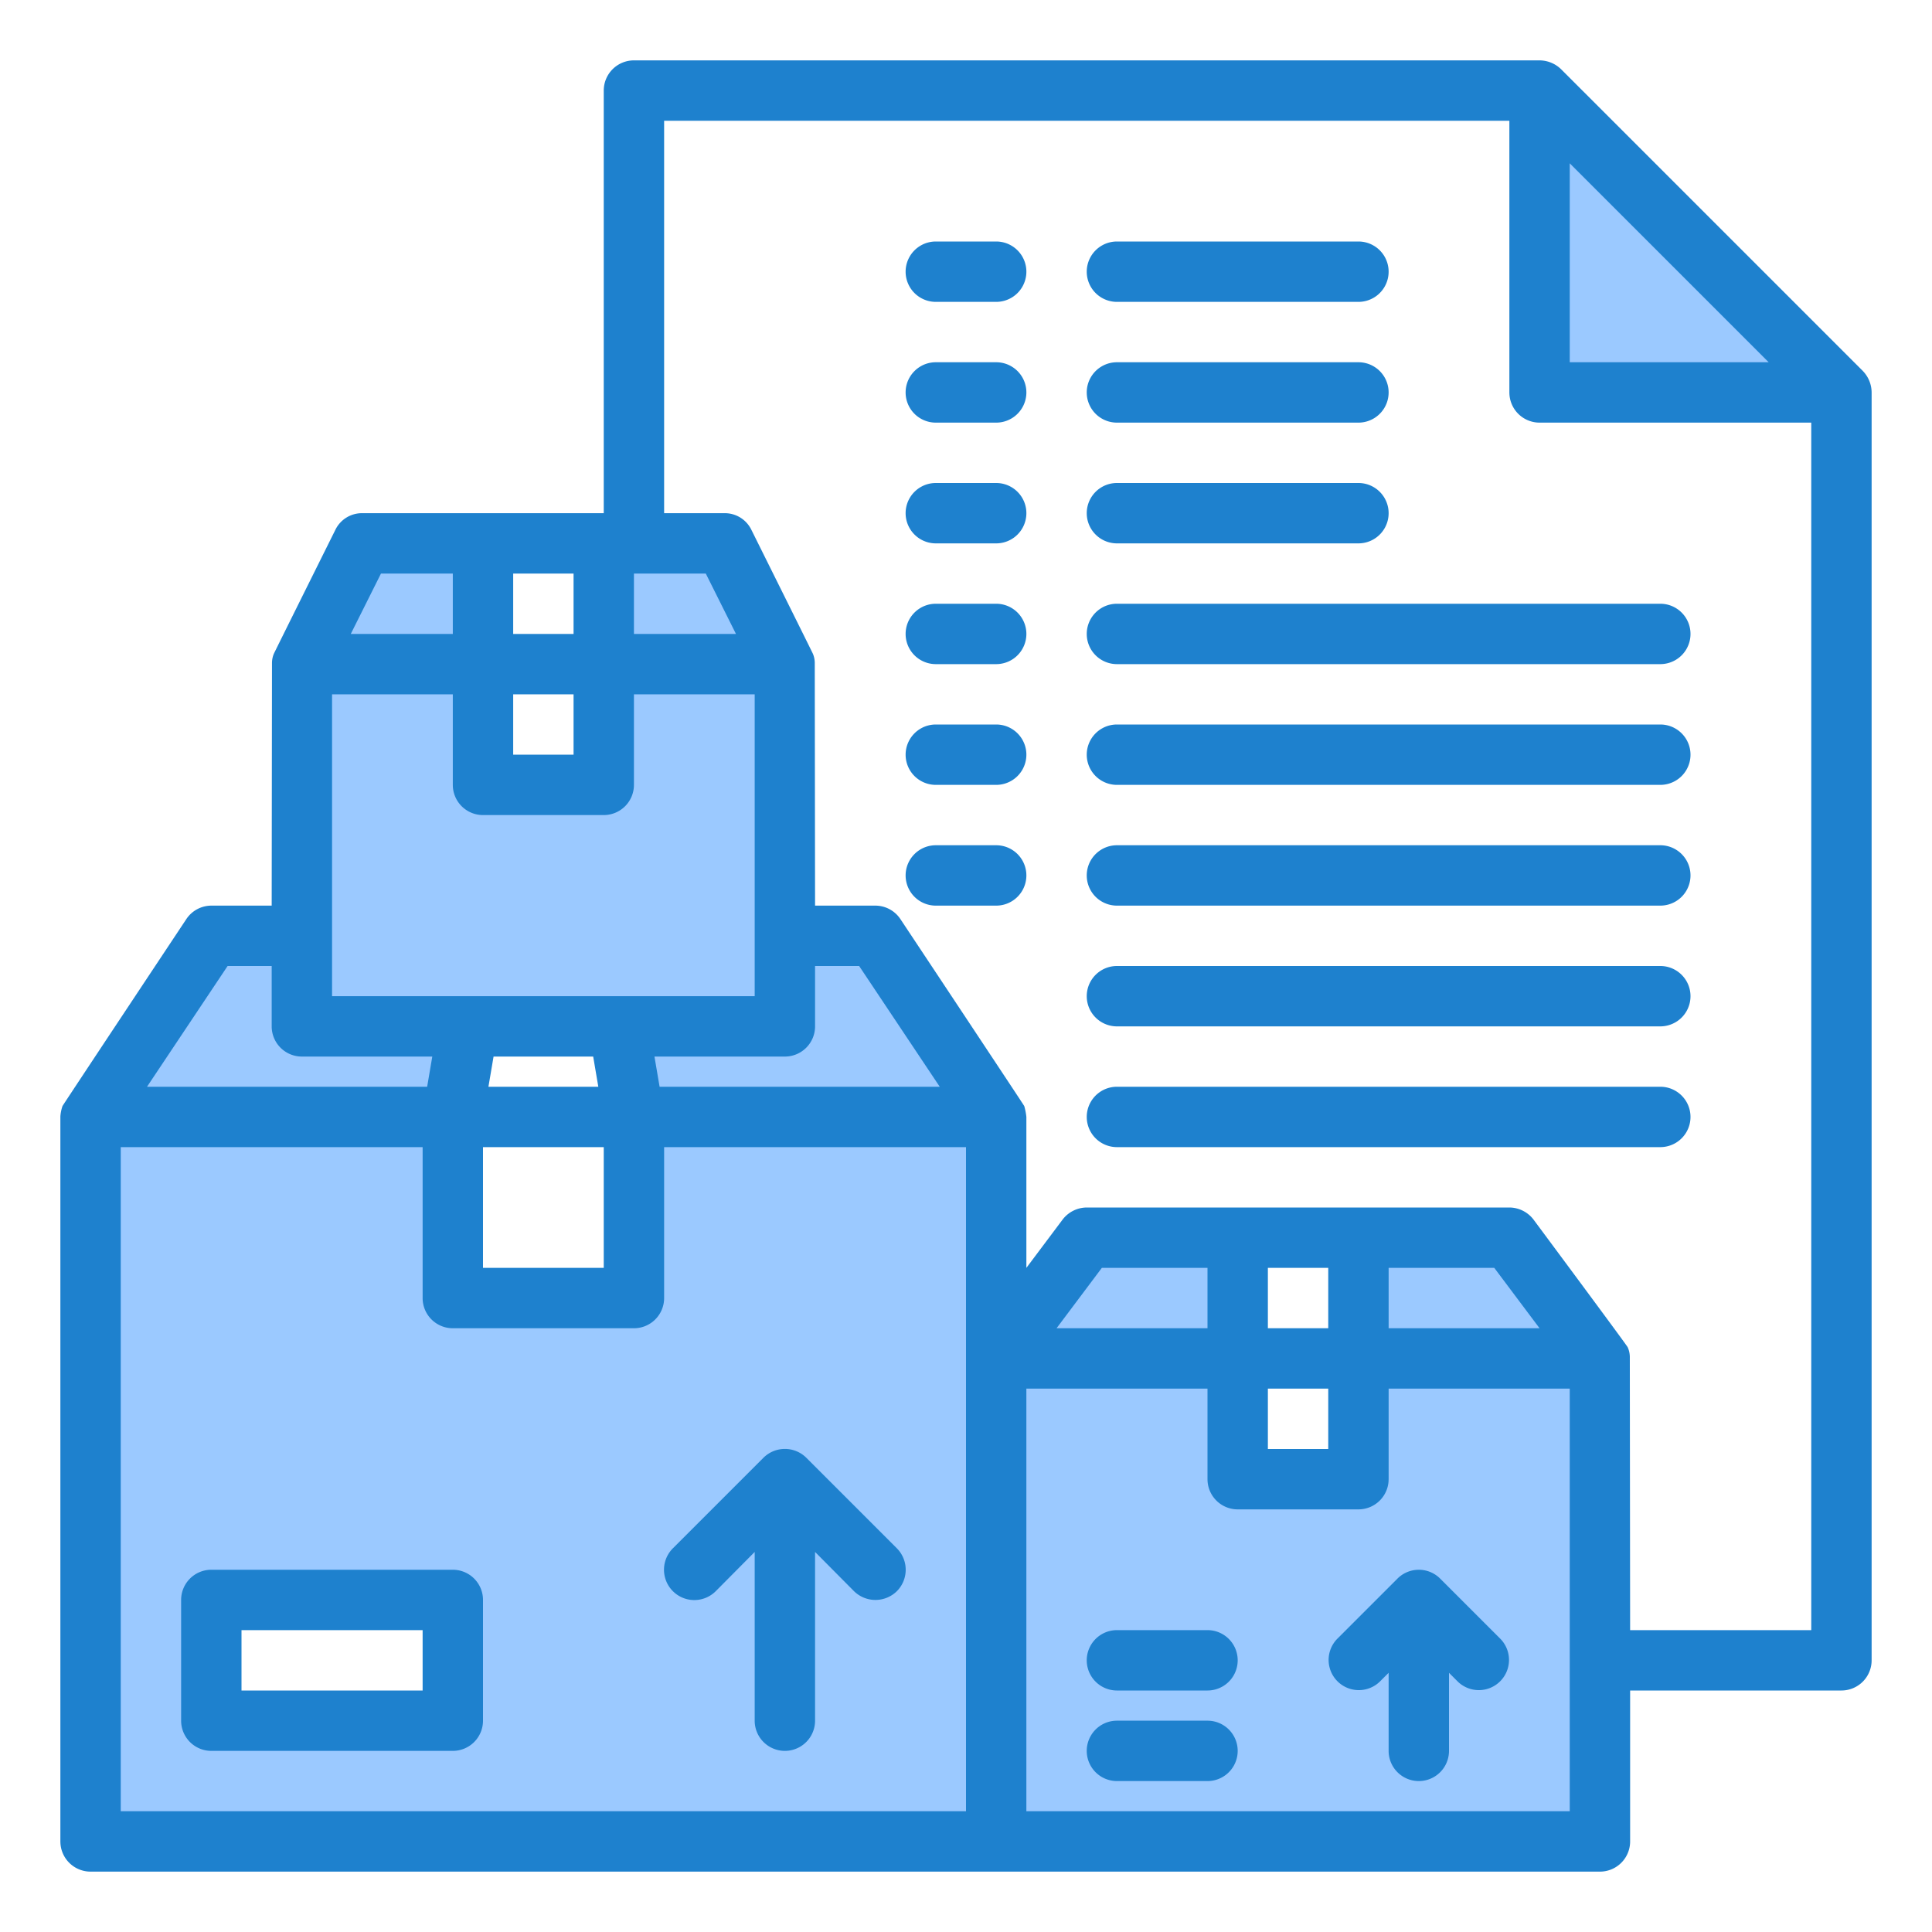 <svg height="512" viewBox="0 0 64 64" width="512" xmlns="http://www.w3.org/2000/svg"><g id="delivery-file-shipping-box-logistic"><path d="m51 13h10l-10-10z" fill="#9bc9ff"/><path d="m15.5 34h-5.5v-3h-3l-4 6h12z" fill="#9bc9ff"/><path d="m20.5 34 .5 3h12l-4-6h-3v3z" fill="#9bc9ff"/><path d="m15.5 34h5 5.5v-3-9h-6v4h-4v-4h-6v9 3z" fill="#9bc9ff"/><path d="m16 18h-4l-2 4h6z" fill="#9bc9ff"/><path d="m26 22-2-4h-3-1v4z" fill="#9bc9ff"/><path d="m45 45v4h-4v-4h-8v16h20v-6-10z" fill="#9bc9ff"/><path d="m53 45-3-4h-5v4z" fill="#9bc9ff"/><path d="m41 41h-5l-3 4h8z" fill="#9bc9ff"/><path d="m21 37v6h-6v-6h-12v24h30v-24zm-6 20h-8v-4h8z" fill="#9bc9ff"/><g fill="#1e81ce"><path d="m47.707 52.293a1 1 0 0 0 -1.414 0l-2 2a1 1 0 0 0 1.414 1.414l.293-.293v2.586a1 1 0 0 0 2 0v-2.586l.293.293a1 1 0 0 0 1.414-1.414z"/><path d="m40 57h-3a1 1 0 0 0 0 2h3a1 1 0 0 0 0-2z"/><path d="m40 54h-3a1 1 0 0 0 0 2h3a1 1 0 0 0 0-2z"/><path d="m15 52h-8a1 1 0 0 0 -1 1v4a1 1 0 0 0 1 1h8a1 1 0 0 0 1-1v-4a1 1 0 0 0 -1-1zm-1 4h-6v-2h6z"/><path d="m61.71 12.29-10-10a1.033 1.033 0 0 0 -.71-.29h-30a1 1 0 0 0 -1 1v14h-8a.977.977 0 0 0 -.89.55s-2.03 4.08-2.04 4.11a.8.8 0 0 0 -.06.3c0 .01-.01 8.04-.01 8.04h-2a1 1 0 0 0 -.83.45s-4.09 6.16-4.1 6.19a1.372 1.372 0 0 0 -.07.34v24.02a1 1 0 0 0 1 1h50a1 1 0 0 0 1-1v-5h7a1 1 0 0 0 1-1v-42a1.033 1.033 0 0 0 -.29-.71zm-9.71-6.88 6.59 6.59h-6.59zm-31 13.59h2.38l1 2h-3.38zm-4 0h2v2h-2zm0 4h2v2h-2zm-4.38-4h2.38v2h-3.38zm-1.62 4h4v3a1 1 0 0 0 1 1h4a1 1 0 0 0 1-1v-3h4v10h-14zm15 12a1 1 0 0 0 1-1v-2h1.46l2.67 4h-9.28l-.17-1zm-6 3v4h-4v-4zm-3.82-2 .17-1h3.3l.17 1zm-8.64-4h1.46v2a1 1 0 0 0 1 1h4.32l-.17 1h-9.28zm24.46 28h-28v-22h10v5a1 1 0 0 0 1 1h6a1 1 0 0 0 1-1v-5h10zm20 0h-18v-14h6v3a1 1 0 0 0 1 1h4a1 1 0 0 0 1-1v-3h6zm-17-16 1.5-2h3.5v2zm9 2v2h-2v-2zm-2-2v-2h2v2zm4 0v-2h3.5l1.5 2zm14 10h-6s-.01-9.02-.01-9.03a.8.8 0 0 0 -.07-.34c0-.03-3.12-4.23-3.12-4.23a1.014 1.014 0 0 0 -.8-.4h-14a1.014 1.014 0 0 0 -.8.4l-1.2 1.6v-5a2.122 2.122 0 0 0 -.07-.36c-.01-.03-4.1-6.19-4.1-6.19a1 1 0 0 0 -.83-.45h-2s-.01-8.03-.01-8.04a.8.8 0 0 0 -.06-.3c-.01-.03-2.04-4.11-2.04-4.11a.977.977 0 0 0 -.89-.55h-2v-13h28v9a1 1 0 0 0 1 1h9z"/><path d="m29.71 52.71a1.014 1.014 0 0 1 -1.42 0l-1.29-1.3v5.59a1 1 0 0 1 -2 0v-5.59l-1.29 1.3a1 1 0 0 1 -1.42-1.42l3-3a1.008 1.008 0 0 1 1.42 0l3 3a1.008 1.008 0 0 1 0 1.42z"/><path d="m37 10h8a1 1 0 0 0 0-2h-8a1 1 0 0 0 0 2z"/><path d="m37 14h8a1 1 0 0 0 0-2h-8a1 1 0 0 0 0 2z"/><path d="m37 18h8a1 1 0 0 0 0-2h-8a1 1 0 0 0 0 2z"/><path d="m33 8h-2a1 1 0 0 0 0 2h2a1 1 0 0 0 0-2z"/><path d="m33 12h-2a1 1 0 0 0 0 2h2a1 1 0 0 0 0-2z"/><path d="m33 16h-2a1 1 0 0 0 0 2h2a1 1 0 0 0 0-2z"/><path d="m55 20h-18a1 1 0 0 0 0 2h18a1 1 0 0 0 0-2z"/><path d="m55 24h-18a1 1 0 0 0 0 2h18a1 1 0 0 0 0-2z"/><path d="m55 28h-18a1 1 0 0 0 0 2h18a1 1 0 0 0 0-2z"/><path d="m55 32h-18a1 1 0 0 0 0 2h18a1 1 0 0 0 0-2z"/><path d="m55 36h-18a1 1 0 0 0 0 2h18a1 1 0 0 0 0-2z"/><path d="m33 20h-2a1 1 0 0 0 0 2h2a1 1 0 0 0 0-2z"/><path d="m33 24h-2a1 1 0 0 0 0 2h2a1 1 0 0 0 0-2z"/><path d="m33 28h-2a1 1 0 0 0 0 2h2a1 1 0 0 0 0-2z"/></g></g></svg>